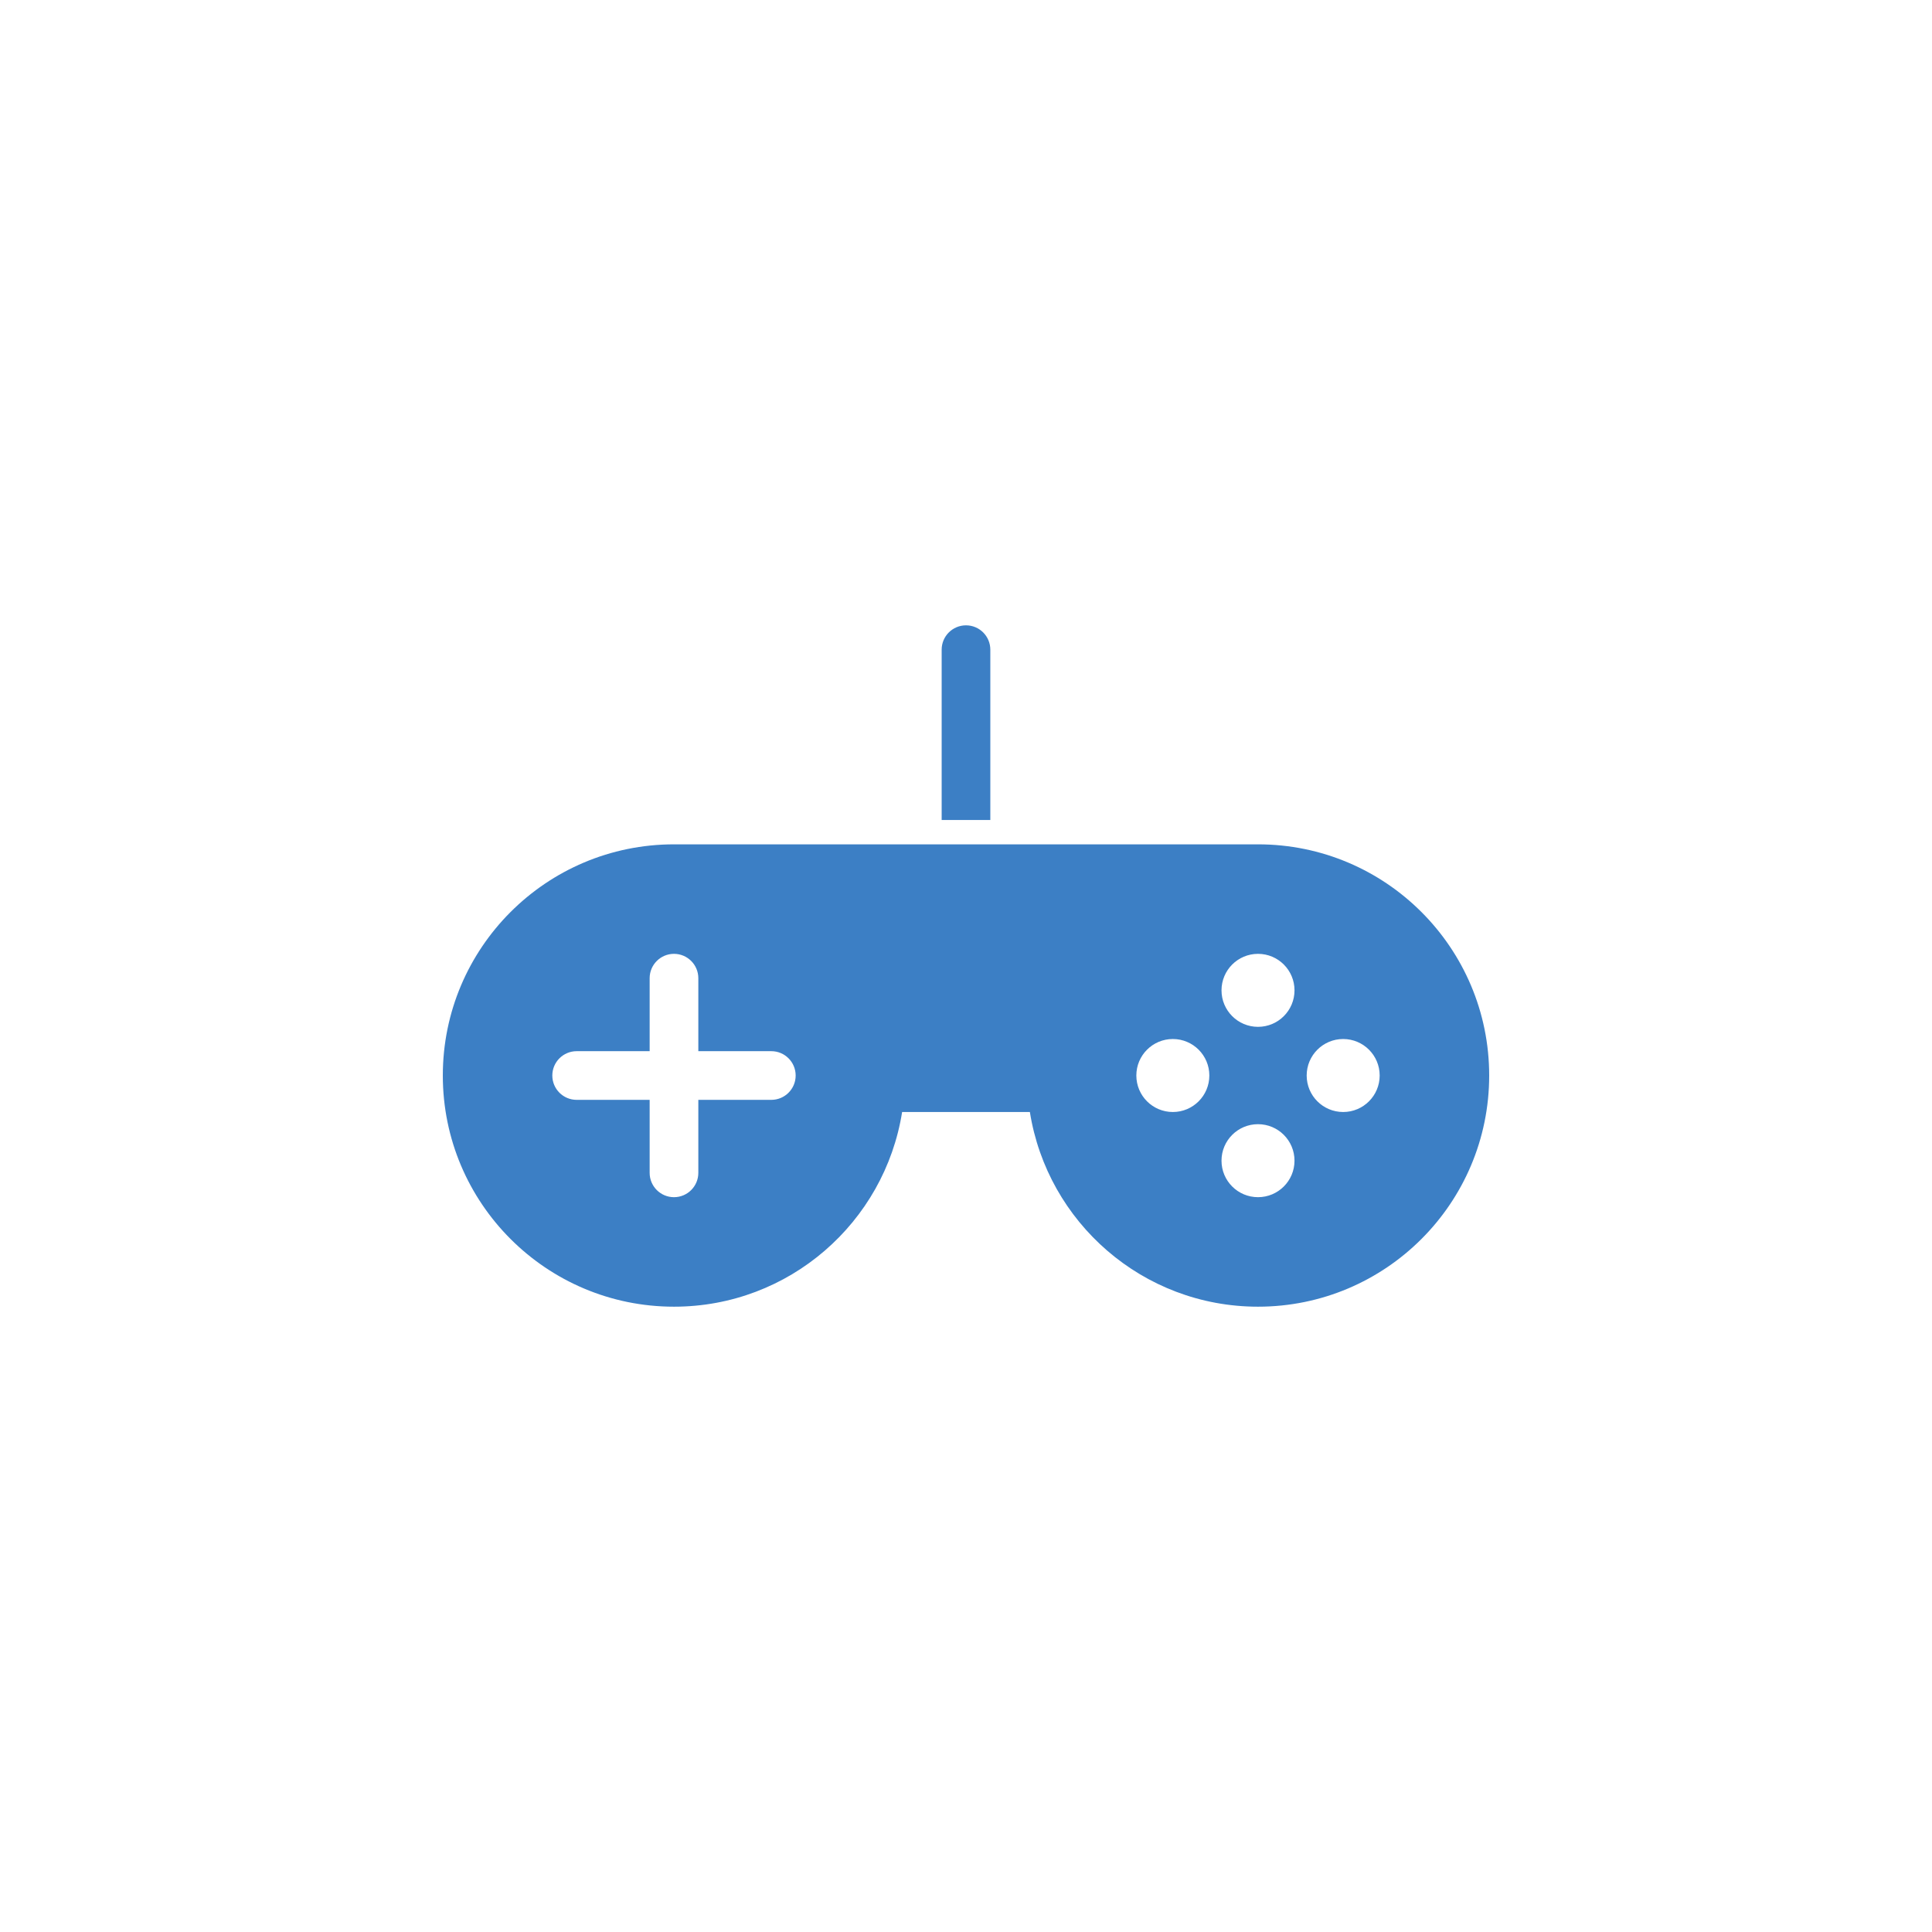 <?xml version="1.0" encoding="UTF-8"?>
<svg width="752pt" height="752pt" version="1.1" viewBox="0 0 752 752" xmlns="http://www.w3.org/2000/svg">
 <path d="m376 243.4c-5.231 0-9.473 4.242-9.473 9.473v66.301h18.941v-66.301c0-5.231-4.242-9.473-9.473-9.473zm-113.66 85.246c-49.695 0-89.98 40.285-89.98 89.98 0 49.691 40.285 89.98 89.98 89.98 44.859 0 81.98-32.832 88.797-75.773h49.727c6.816 42.941 43.938 75.773 88.797 75.773 49.695 0 89.98-40.285 89.98-89.98s-40.285-89.98-89.98-89.98zm0 42.621c5.231 0 9.473 4.242 9.473 9.473v28.414h28.414c5.231 0 9.473 4.242 9.473 9.473s-4.242 9.473-9.473 9.473h-28.414v28.414c0 5.231-4.242 9.473-9.473 9.473-5.231 0-9.473-4.242-9.473-9.473v-28.414h-28.414c-5.231 0-9.473-4.242-9.473-9.473s4.242-9.473 9.473-9.473h28.414v-28.414c0-5.231 4.242-9.473 9.473-9.473zm227.32 0c7.848 0 14.207 6.359 14.207 14.207s-6.359 14.207-14.207 14.207-14.207-6.359-14.207-14.207 6.359-14.207 14.207-14.207zm-33.152 33.152c7.848 0 14.207 6.359 14.207 14.207s-6.359 14.207-14.207 14.207c-7.848 0-14.207-6.359-14.207-14.207s6.359-14.207 14.207-14.207zm66.301 0c7.848 0 14.207 6.359 14.207 14.207s-6.359 14.207-14.207 14.207-14.207-6.359-14.207-14.207 6.359-14.207 14.207-14.207zm-33.152 33.152c7.848 0 14.207 6.359 14.207 14.207s-6.359 14.207-14.207 14.207-14.207-6.359-14.207-14.207 6.359-14.207 14.207-14.207z" fill="#3c7fc5"/>
</svg>
